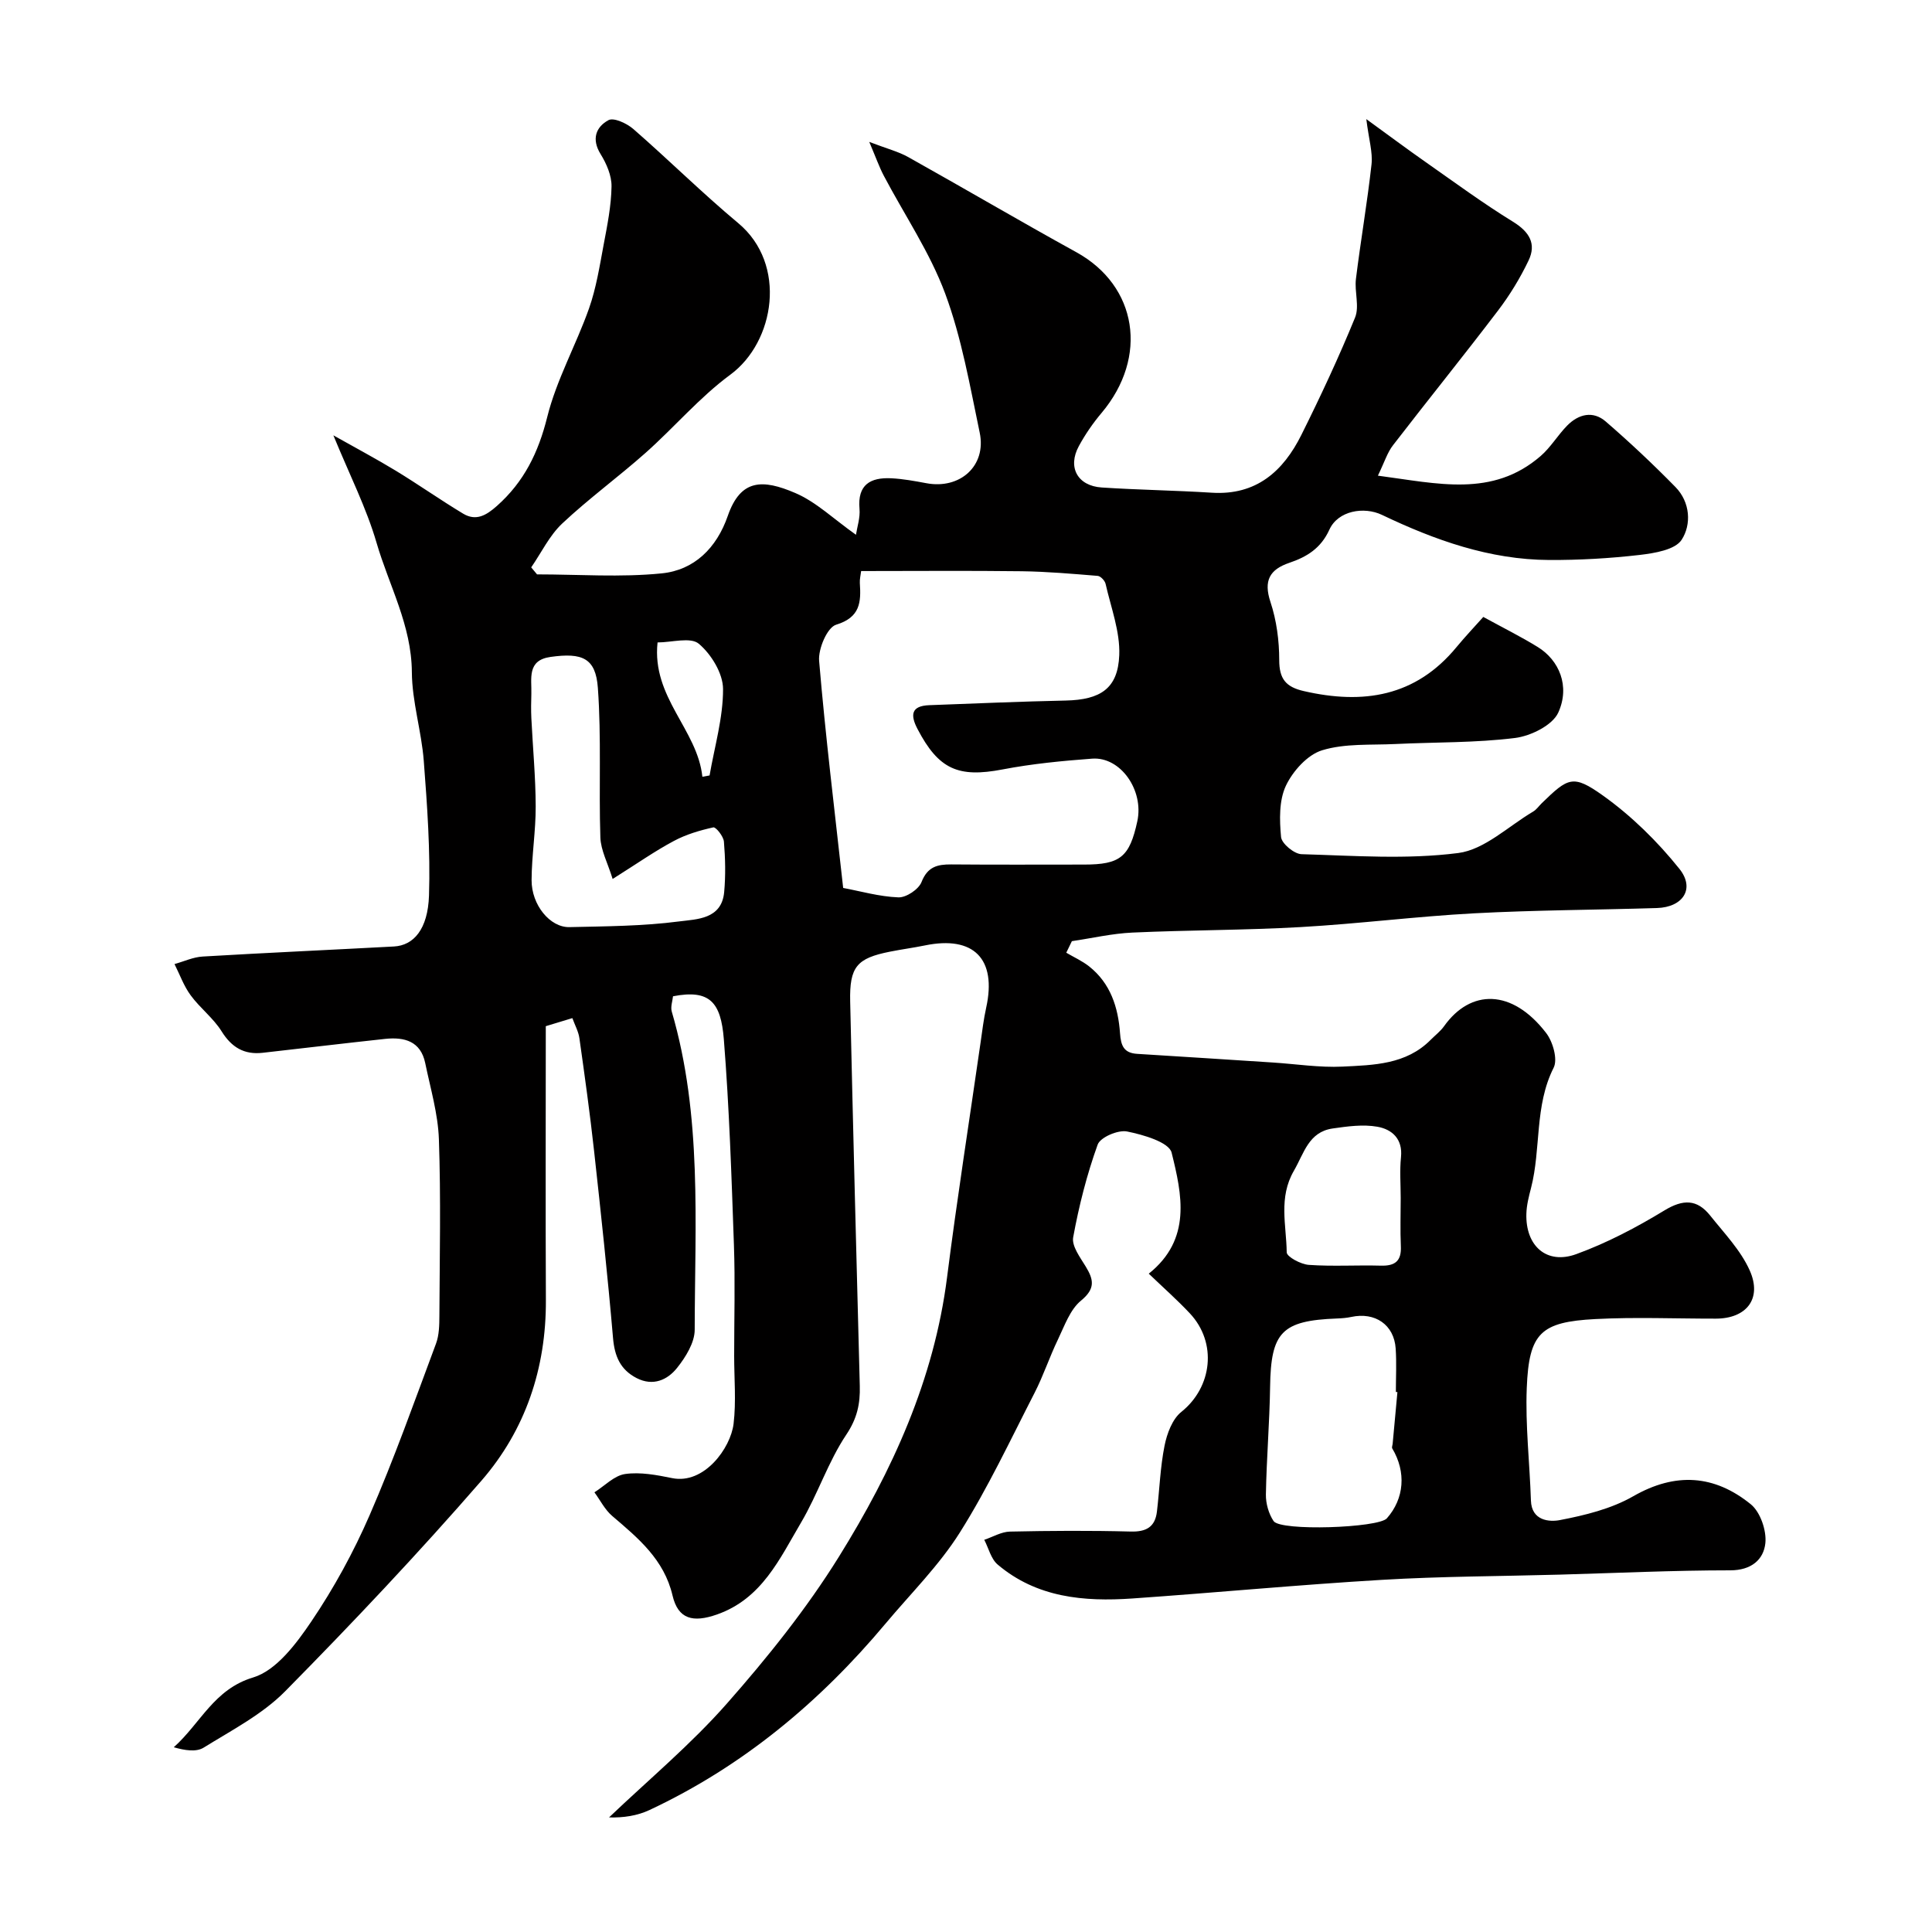 <svg enable-background="new 0 0 400 400" viewBox="0 0 400 400" xmlns="http://www.w3.org/2000/svg"><path d="m285.28 98.48c12.37 1.62 23.7 4.59 33.7-4.07 2.09-1.81 3.54-4.32 5.5-6.31 2.35-2.38 5.34-3.11 7.97-.83 4.99 4.31 9.8 8.84 14.42 13.55 3.1 3.15 3.34 7.78 1.3 10.93-1.34 2.08-5.6 2.78-8.66 3.14-6.22.72-12.52 1.08-18.79 1.05-12.31-.06-23.65-4.11-34.6-9.34-3.73-1.78-9.1-.87-10.88 3.05-1.76 3.87-4.66 5.64-8.28 6.87-4.08 1.38-5.4 3.68-3.92 8.13 1.26 3.8 1.81 7.99 1.81 12.01 0 3.89 1.36 5.57 5.08 6.42 12.3 2.83 23.16 1.18 31.64-9.12 1.8-2.18 3.75-4.23 5.53-6.23 4.18 2.29 7.83 4.1 11.28 6.23 4.42 2.73 6.73 8.08 4.25 13.56-1.19 2.64-5.7 4.86-8.95 5.27-8.18 1.02-16.5.85-24.76 1.25-5.1.25-10.44-.16-15.2 1.3-3.03.93-6.06 4.31-7.49 7.34-1.44 3.06-1.33 7.1-1 10.62.13 1.36 2.72 3.51 4.24 3.55 10.82.31 21.78 1.13 32.44-.24 5.45-.7 10.38-5.55 15.51-8.58.7-.41 1.19-1.16 1.79-1.74 5.45-5.29 6.45-6.01 12.65-1.59 5.91 4.21 11.3 9.51 15.84 15.18 3.31 4.13.72 7.96-4.66 8.12-12.6.39-25.21.42-37.8 1.09-11.99.64-23.92 2.17-35.91 2.85-11.61.66-23.26.61-34.87 1.14-4.2.19-8.36 1.16-12.54 1.78-.39.8-.77 1.59-1.16 2.39 1.58.93 3.3 1.7 4.73 2.83 4.44 3.51 6.02 8.5 6.4 13.84.18 2.58.78 4.1 3.56 4.27 9.36.57 18.71 1.19 28.06 1.79 4.82.31 9.66 1.08 14.45.85 6.45-.32 13.16-.42 18.23-5.53.94-.95 2.04-1.78 2.8-2.85 5.47-7.68 14.06-7.78 21.13 1.43 1.39 1.81 2.42 5.43 1.55 7.17-4.01 7.95-2.58 16.74-4.69 24.93-.45 1.73-.91 3.51-.96 5.29-.21 6.68 4.19 10.63 10.34 8.38 6.35-2.31 12.46-5.53 18.25-9.05 3.87-2.35 6.75-2.33 9.46 1.06 2.92 3.67 6.34 7.21 8.2 11.39 2.6 5.84-.69 9.95-7.02 9.96-8.33.01-16.68-.35-24.99.09-11.27.6-13.71 2.87-14.16 14.26-.31 7.74.61 15.53.86 23.3.13 4.24 3.87 4.47 5.99 4.06 5.21-1 10.65-2.33 15.2-4.94 8.78-5.03 16.83-4.42 24.33 1.66 1.98 1.61 3.29 5.44 3.02 8.05-.36 3.42-2.91 5.63-7.27 5.63-11.77 0-23.53.56-35.3.89-12.27.34-24.55.35-36.8 1.08-17.25 1.02-34.46 2.66-51.71 3.86-10 .69-19.78-.17-27.87-7.03-1.38-1.17-1.87-3.39-2.77-5.12 1.77-.59 3.53-1.66 5.32-1.7 8.33-.18 16.67-.23 24.99-.01 3.24.09 5.06-.95 5.44-4.13.54-4.55.68-9.18 1.58-13.66.5-2.5 1.61-5.49 3.47-6.98 6.39-5.11 7.49-14.3 1.76-20.41-2.62-2.79-5.5-5.33-8.5-8.21 8.94-7.14 6.87-16.42 4.73-25.06-.54-2.16-5.87-3.71-9.23-4.38-1.86-.37-5.53 1.2-6.08 2.72-2.24 6.21-3.88 12.69-5.07 19.19-.33 1.81 1.44 4.15 2.59 6.04 1.67 2.74 2.04 4.59-.97 7.07-2.27 1.86-3.41 5.21-4.77 8.04-1.75 3.62-3.01 7.48-4.84 11.05-5 9.73-9.66 19.7-15.48 28.93-4.29 6.81-10.17 12.63-15.38 18.85-13.62 16.26-29.6 29.57-48.9 38.61-2.5 1.17-5.35 1.6-8.35 1.52 8.19-7.81 16.95-15.11 24.4-23.57 8.42-9.55 16.49-19.62 23.2-30.41 11.04-17.76 19.7-36.67 22.39-57.85 2.06-16.22 4.6-32.37 6.93-48.56.35-2.43.64-4.87 1.17-7.27 2.22-10.08-2.57-14.96-12.68-12.88-2.4.49-4.83.81-7.23 1.29-6.87 1.36-8.41 3.12-8.25 10.32.6 26.53 1.29 53.07 1.99 79.6.1 3.67-.54 6.71-2.78 10.06-3.78 5.64-5.91 12.34-9.38 18.22-4.43 7.5-8.11 15.78-17.43 19.04-4.95 1.73-8.03.97-9.18-3.94-1.75-7.46-7.1-11.87-12.48-16.46-1.52-1.29-2.48-3.25-3.69-4.9 2.11-1.33 4.1-3.47 6.35-3.79 3.15-.45 6.55.2 9.75.85 6.61 1.34 12.1-6.2 12.71-11.25.55-4.62.12-9.37.12-14.06 0-7.67.22-15.34-.05-23-.5-14.2-.96-28.42-2.09-42.58-.61-7.6-2.89-10.36-10.52-8.87-.1.99-.54 2.18-.26 3.16 6.33 21.62 4.78 43.82 4.75 65.88 0 2.66-1.87 5.67-3.65 7.9-1.99 2.5-4.98 3.85-8.37 2.11-3.38-1.74-4.57-4.53-4.89-8.31-1.11-12.92-2.5-25.81-3.92-38.7-.86-7.8-1.94-15.58-3.04-23.35-.19-1.38-.92-2.69-1.46-4.17-2.05.62-3.71 1.13-5.5 1.67 0 19.05-.07 37.87.02 56.69.07 14.13-4.23 26.92-13.36 37.43-13.02 14.98-26.68 29.45-40.62 43.58-4.73 4.79-11.06 8.06-16.88 11.67-1.53.95-3.89.58-6.18-.08 5.56-4.98 8.31-12.01 16.43-14.45 4.79-1.44 8.93-6.98 12.04-11.58 4.68-6.92 8.76-14.38 12.09-22.05 5.05-11.62 9.29-23.58 13.72-35.46.67-1.78.7-3.87.71-5.82.06-12.17.32-24.34-.1-36.49-.18-5.29-1.75-10.55-2.83-15.79-.94-4.55-4.32-5.44-8.29-5.02-8.46.91-16.91 1.93-25.37 2.88-3.83.43-6.43-1.12-8.51-4.46-1.71-2.74-4.47-4.81-6.4-7.45-1.42-1.93-2.25-4.29-3.34-6.46 1.95-.54 3.87-1.45 5.85-1.56 13.19-.78 26.39-1.37 39.59-2.08 4.05-.22 7.02-3.54 7.25-10.56.3-9.26-.37-18.58-1.08-27.84-.47-6.17-2.43-12.27-2.47-18.41-.06-9.69-4.73-17.92-7.31-26.78-2.1-7.2-5.56-14.01-8.94-22.24 4.79 2.7 8.93 4.9 12.93 7.33 4.7 2.86 9.2 6.03 13.91 8.87 2.68 1.62 4.79.4 7.03-1.59 5.61-4.99 8.57-11.03 10.4-18.37 1.92-7.74 5.98-14.93 8.66-22.51 1.49-4.23 2.2-8.77 3.03-13.21.75-3.98 1.57-8.01 1.63-12.04.04-2.24-1.04-4.73-2.26-6.7-1.94-3.13-.95-5.63 1.62-7.03 1.09-.6 3.8.66 5.13 1.81 7.35 6.4 14.28 13.28 21.76 19.52 10.17 8.49 7.57 24.58-1.66 31.37-6.36 4.68-11.58 10.88-17.52 16.16-5.64 5.01-11.78 9.48-17.27 14.64-2.65 2.49-4.32 6.03-6.43 9.09.4.48.8.96 1.21 1.45 8.61 0 17.28.65 25.81-.21 6.73-.67 11.37-5.24 13.68-11.9 2.65-7.64 7.18-7.66 13.99-4.73 4.32 1.85 7.92 5.37 12.55 8.64.24-1.61.9-3.54.73-5.39-.44-5 2.27-6.51 6.55-6.31 2.44.12 4.87.57 7.28 1.02 6.99 1.32 12.49-3.6 11.06-10.45-2.03-9.69-3.73-19.59-7.15-28.81-3.17-8.54-8.44-16.29-12.72-24.42-.93-1.77-1.6-3.69-3-6.98 3.71 1.42 6.03 2 8.05 3.13 11.64 6.51 23.15 13.27 34.83 19.71 12.64 6.97 14.96 21.69 5.22 33.27-1.78 2.11-3.38 4.43-4.7 6.86-2.39 4.38-.29 8.25 4.73 8.58 7.59.5 15.2.6 22.8 1.08 9.19.58 14.78-4.44 18.53-11.96 3.97-7.97 7.75-16.06 11.12-24.3.94-2.3-.14-5.35.18-7.99.98-7.93 2.35-15.81 3.23-23.74.27-2.49-.55-5.09-1.08-9.36 4.81 3.49 8.48 6.23 12.22 8.85 6.01 4.21 11.93 8.57 18.17 12.41 3.38 2.09 4.86 4.56 3.2 8.02-1.73 3.62-3.86 7.12-6.29 10.32-7.13 9.38-14.55 18.55-21.74 27.88-1.19 1.51-1.76 3.44-3.16 6.34zm-106.99 19.75c-.1.86-.32 1.67-.27 2.47.26 3.96.11 7.11-4.91 8.64-1.84.56-3.73 5-3.52 7.49 1.31 15.52 3.21 30.98 4.98 47.01 3.55.66 7.48 1.8 11.44 1.95 1.61.06 4.19-1.66 4.78-3.17 1.25-3.18 3.28-3.67 6.16-3.65 9.16.08 18.33.03 27.49.03 7.51 0 9.42-1.56 11.03-8.97 1.39-6.42-3.47-13.39-9.35-12.96-6.2.46-12.43 1.06-18.53 2.23-9.18 1.76-13.25.01-17.63-8.37-1.51-2.89-1.35-4.79 2.44-4.93 9.42-.35 18.83-.76 28.25-.96 7.16-.16 10.81-2.46 11.08-9.4.19-4.88-1.72-9.86-2.83-14.76-.15-.66-1.03-1.6-1.63-1.65-5.23-.43-10.48-.89-15.72-.96-11.02-.14-22.04-.04-33.26-.04zm-51.45 63.75c-1.03-3.34-2.45-5.94-2.54-8.59-.34-10.33.23-20.7-.52-30.99-.45-6.14-3.2-7.32-9.8-6.39-4.93.69-3.87 4.5-3.97 7.68-.05 1.66-.08 3.33 0 4.99.3 6.09.88 12.18.9 18.27.02 5.09-.83 10.18-.85 15.28-.02 5.12 3.81 9.8 7.82 9.72 7.59-.17 15.23-.2 22.74-1.18 3.59-.47 8.78-.41 9.31-6.05.32-3.46.24-7-.05-10.47-.09-1.09-1.67-3.07-2.2-2.95-2.8.62-5.64 1.46-8.16 2.81-3.86 2.05-7.47 4.59-12.68 7.87zm162.48 106.24c-.11-.01-.22-.02-.32-.03 0-3 .16-6.01-.04-8.99-.33-4.93-4.27-7.61-9.2-6.54-.96.21-1.96.28-2.95.32-11.46.43-13.69 2.84-13.85 14.15-.11 7.43-.74 14.85-.87 22.29-.03 1.84.57 3.98 1.59 5.5 1.44 2.14 21.69 1.42 23.45-.56 3.62-4.09 4.04-9.59 1.12-14.48-.13-.22.05-.62.08-.93.33-3.57.66-7.15.99-10.73zm.68-40.18c0-2.82-.23-5.67.06-8.46.39-3.82-1.9-5.77-4.88-6.3s-6.21-.08-9.27.36c-4.97.72-5.91 5.1-8.02 8.75-3.23 5.57-1.56 11.26-1.49 16.89.01.93 2.92 2.48 4.57 2.6 4.96.35 9.95.02 14.93.16 2.96.08 4.28-.98 4.13-4.04-.15-3.32-.03-6.64-.03-9.96zm-144.58-87.22c.5-.09.99-.18 1.49-.27 1.03-5.97 2.81-11.94 2.79-17.9-.01-3.22-2.44-7.2-5.02-9.37-1.71-1.44-5.61-.27-8.54-.27-1.23 11.41 8.24 18 9.28 27.81z" fill="#010000"/></svg>